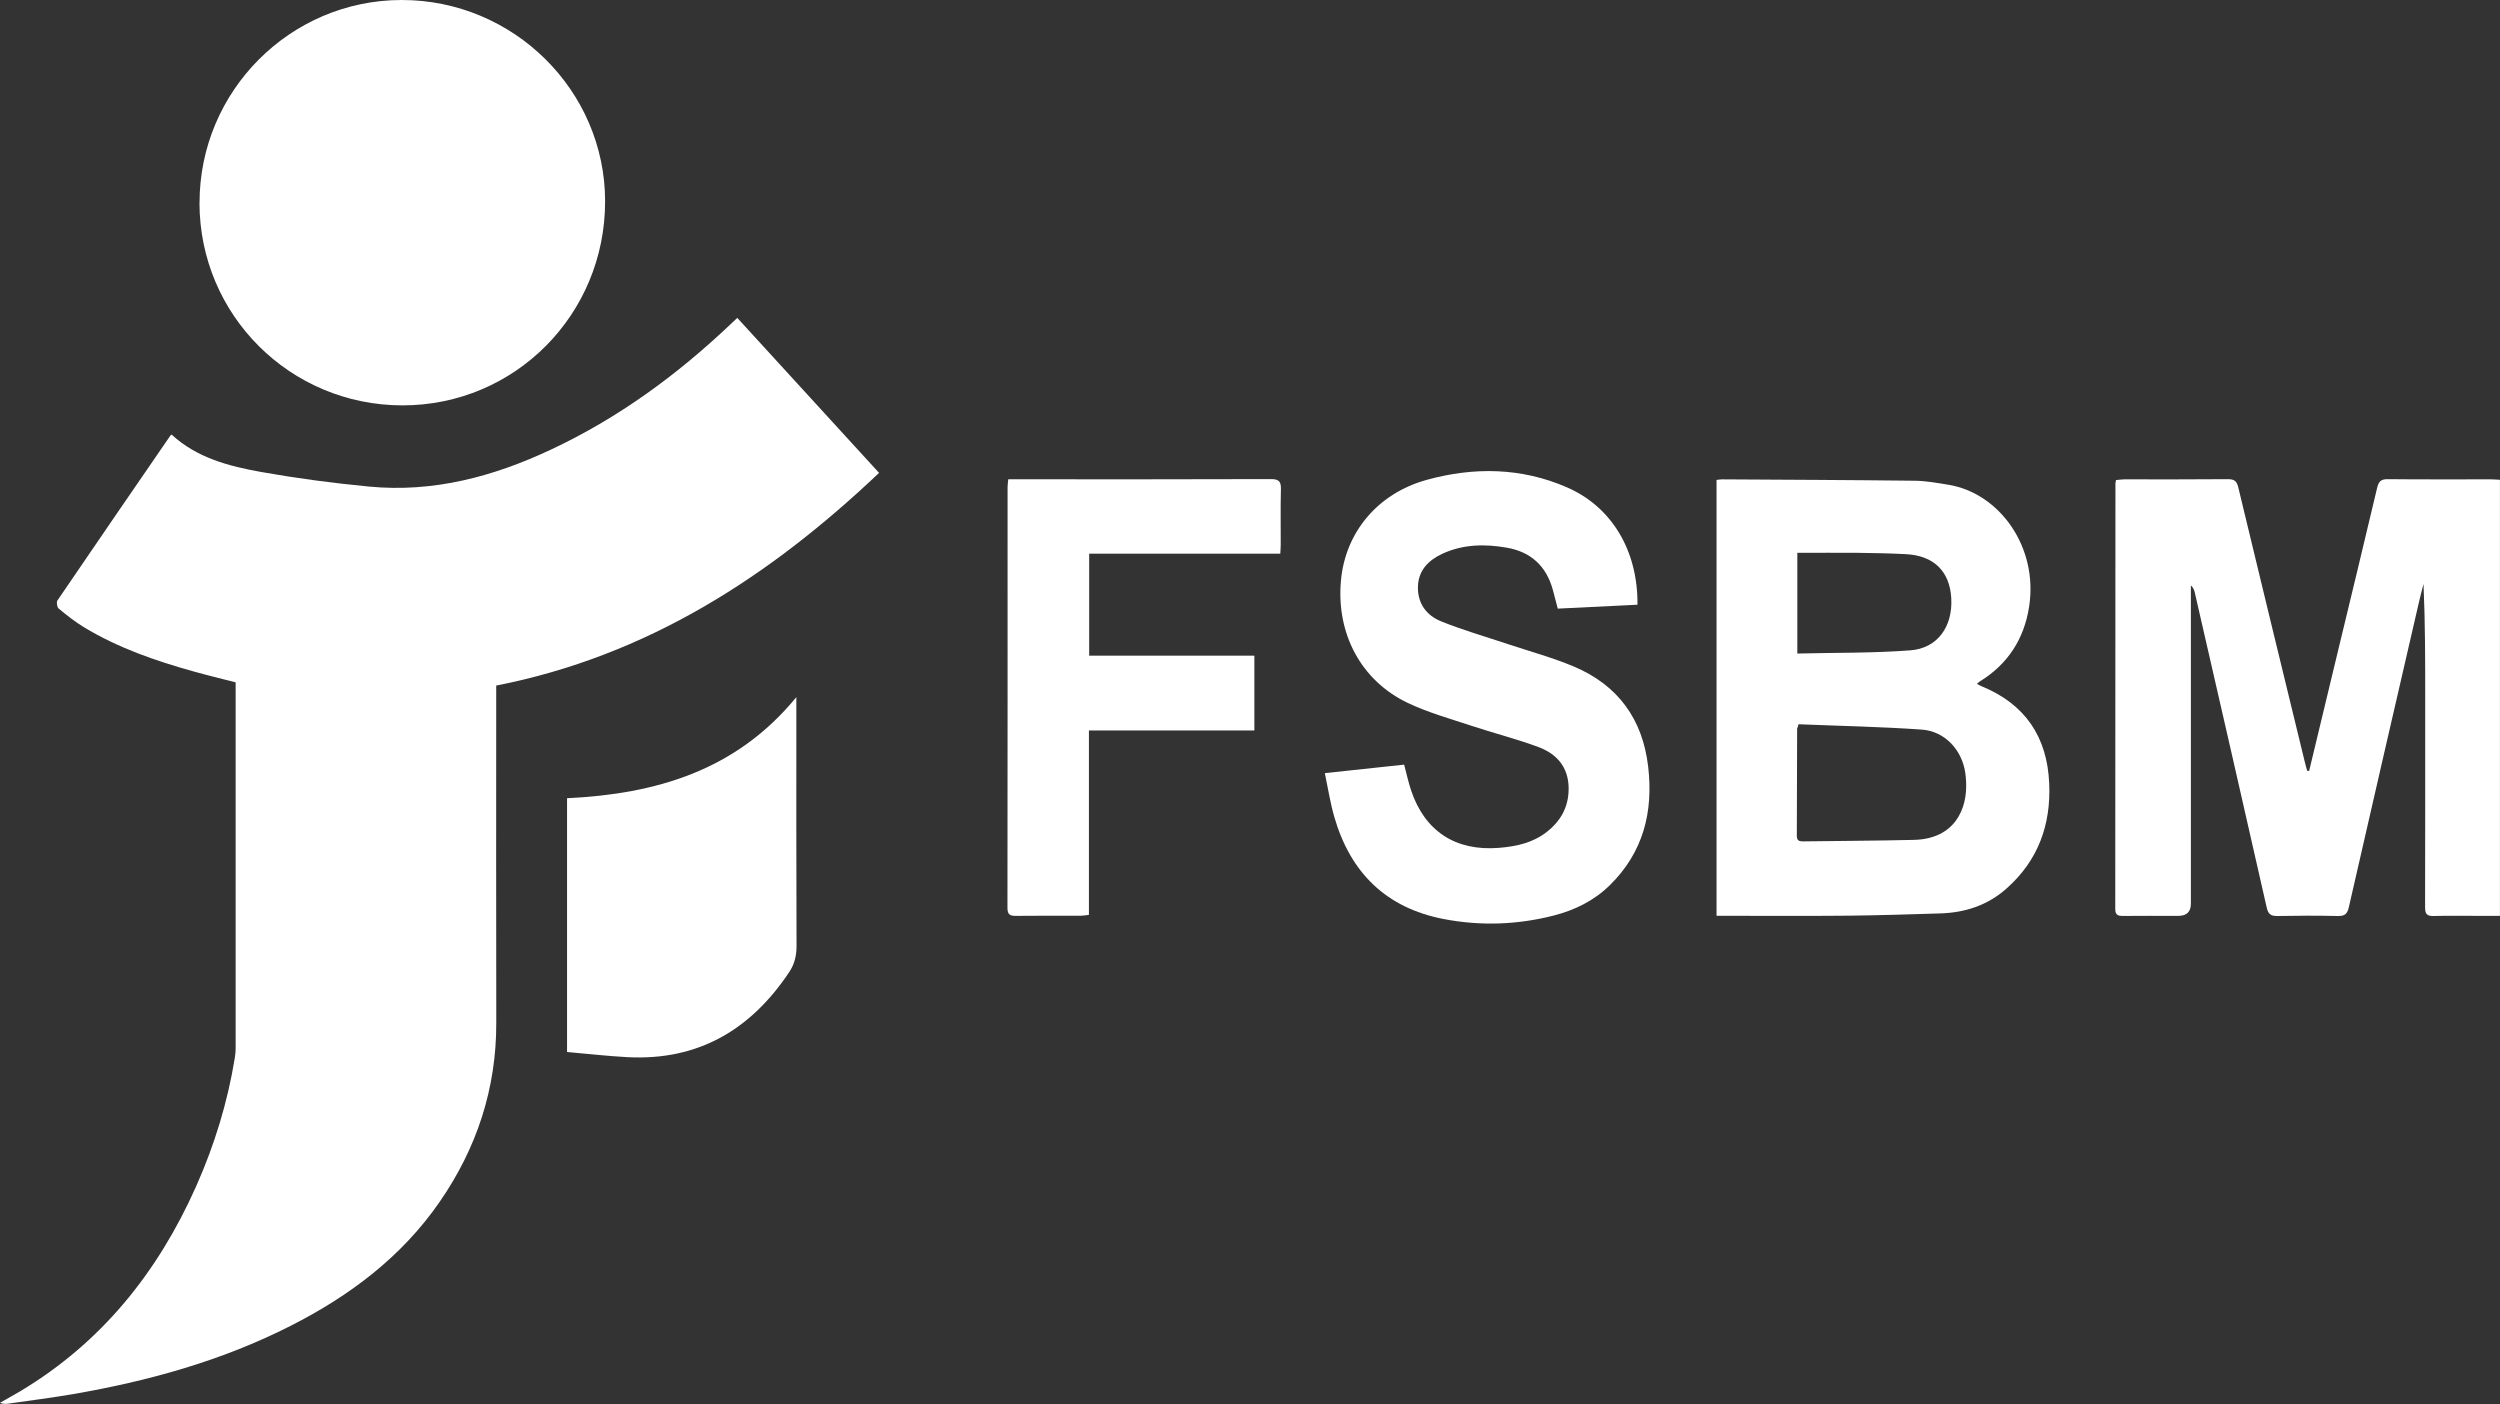 <svg xmlns="http://www.w3.org/2000/svg" id="Layer_2" viewBox="0 0 397.41 223.19"><rect x="0" y="0" width="397.41" height="223.19" fill="#333333" stroke="none"/><defs><style>.cls-1{fill:#fff;stroke-width:0px;}</style></defs><g id="Layer_1-2"><path class="cls-1" d="m78.88,108.99c0,.5,0,1.04,0,1.57,0,17.34-.03,34.69.01,52.03.02,10.46-3.09,19.91-9,28.46-6.05,8.76-14.31,14.95-23.71,19.72-10.89,5.53-22.52,8.76-34.5,10.83-3.47.6-6.97,1.04-10.45,1.54-.38.05-.77.04-1.23-.14,1.08-.62,2.16-1.22,3.23-1.85,12.94-7.75,21.88-18.94,27.95-32.57,2.91-6.54,5-13.35,6.15-20.43.08-.49.13-.99.13-1.48,0-19.06,0-38.12,0-57.18,0-.31,0-.62,0-1.02-2.27-.59-4.5-1.12-6.7-1.74-6.06-1.69-11.99-3.74-17.41-7.02-1.42-.86-2.74-1.91-4.02-2.97-.26-.22-.39-1.02-.2-1.29,5.97-8.77,11.98-17.52,17.99-26.26.02-.03.08-.05.17-.1,4,3.69,9.09,5.02,14.24,5.94,5.68,1.01,11.42,1.77,17.17,2.32,10.18.97,19.72-1.58,28.86-5.87,10.66-4.99,20.03-11.84,28.54-19.91.32-.31.65-.61,1.1-1.04,7.49,8.18,14.94,16.33,22.54,24.64-17.37,16.47-36.83,29.1-60.87,33.81Z"></path><path class="cls-1" d="m31.72,32.25C31.71,14.49,46.12.02,63.83,0c17.79-.02,32.36,14.39,32.36,32.01,0,17.99-14.32,32.42-32.19,32.43-17.87,0-32.27-14.35-32.29-32.19Z"></path><path class="cls-1" d="m367.07,122.55c1.48-6.14,2.96-12.28,4.43-18.42,2.13-8.86,4.29-17.72,6.38-26.59.24-1.01.62-1.39,1.7-1.37,5.47.06,10.93.02,16.4.03.44,0,.89.04,1.42.07v69.32c-1,0-1.98,0-2.95,0-2.53,0-5.06-.05-7.59.02-1.1.03-1.36-.35-1.36-1.39.03-11.11.02-22.22.02-33.33,0-6,0-12.01-.27-18.07-.24.96-.5,1.93-.72,2.89-3.73,16.18-7.47,32.36-11.16,48.55-.24,1.04-.67,1.37-1.72,1.35-3.21-.07-6.42-.06-9.62,0-1.05.02-1.47-.29-1.71-1.36-3.77-16.68-7.6-33.35-11.42-50.02-.09-.41-.24-.81-.63-1.18v1.42c0,16.39,0,32.79,0,49.18q0,1.94-2,1.94c-2.94,0-5.87-.02-8.81.01-.82,0-1.21-.18-1.21-1.12.02-22.54.02-45.07.03-67.61,0-.13.04-.27.09-.56.4-.03.82-.1,1.25-.11,5.51,0,11.03.02,16.54-.03.99,0,1.4.28,1.64,1.28,3.49,14.52,7.02,29.04,10.55,43.55.12.51.27,1.02.41,1.53.1,0,.21.01.31.02Z"></path><path class="cls-1" d="m272.88,76.29c.35-.04.61-.09.87-.09,10.21.06,20.41.1,30.62.22,1.79.02,3.59.35,5.37.64,8.11,1.34,14.31,9.9,12.81,19.42-.8,5.09-3.36,9.08-7.78,11.81-.15.09-.27.22-.52.42.32.16.53.29.75.38,6.91,2.83,10.43,8.02,10.75,15.44.29,6.6-1.76,12.25-6.77,16.7-3.01,2.68-6.59,3.85-10.55,3.97-4.87.15-9.75.31-14.62.36-6.41.06-12.83.02-19.24.02h-1.7v-69.3Zm13.01,38.86c-.04.14-.07.28-.11.42-.04.08-.1.16-.1.24-.02,5.69-.02,11.38-.05,17.06,0,.76.38.89,1.02.88,5.87-.08,11.74-.1,17.61-.24,6.53-.16,8.5-4.98,8.28-9.24-.02-.45-.06-.9-.12-1.35-.5-3.66-3.23-6.68-6.92-6.94-6.52-.46-13.06-.58-19.59-.85Zm-.17-11.26c6.07-.15,12.03-.06,17.96-.51,4.34-.33,6.76-3.8,6.5-8.31-.25-4.27-2.79-6.76-7.23-6.98-2.52-.13-5.05-.18-7.58-.21-3.19-.03-6.38,0-9.66,0v16.02Z"></path><path class="cls-1" d="m260.29,96.13c-4.26.21-8.44.41-12.66.62-.28-1.07-.52-2.02-.78-2.97-1.03-3.77-3.47-6.05-7.33-6.72-3.49-.61-6.95-.55-10.22.96-2.22,1.03-3.83,2.64-3.9,5.24-.07,2.66,1.37,4.58,3.68,5.51,3.46,1.4,7.07,2.43,10.62,3.62,3.51,1.17,7.1,2.14,10.5,3.57,6.99,2.96,10.92,8.34,11.8,15.91.84,7.21-.78,13.63-6.1,18.85-2.52,2.47-5.58,3.97-8.96,4.83-5.77,1.47-11.62,1.67-17.46.54-9.17-1.77-14.83-7.4-17.38-16.25-.63-2.19-.98-4.47-1.5-6.94,4.34-.46,8.44-.9,12.61-1.35.38,1.44.67,2.8,1.11,4.11,2.19,6.5,7.08,9.66,13.93,9.12,2.8-.22,5.45-.8,7.71-2.59,2.01-1.59,3.22-3.63,3.38-6.23.21-3.37-1.32-5.92-4.79-7.21-3.51-1.3-7.15-2.22-10.71-3.4-3.38-1.12-6.85-2.09-10.05-3.61-7.46-3.55-11.41-11.06-10.62-19.5.7-7.6,5.81-13.8,13.63-15.96,7.51-2.07,15.04-1.97,22.29,1.19,7.05,3.06,11.29,9.97,11.21,18.64Z"></path><path class="cls-1" d="m126.59,110.82c0,.83,0,1.31,0,1.79,0,12.6-.02,25.2.03,37.79,0,1.52-.32,2.86-1.14,4.09-6.11,9.19-14.48,14.15-25.74,13.56-3.19-.17-6.37-.54-9.6-.82v-40.34c14.08-.68,26.84-4.34,36.45-16.07Z"></path><path class="cls-1" d="m160.28,76.19h1.38c13.46,0,26.93.02,40.39-.03,1.28,0,1.6.4,1.57,1.61-.08,2.93-.02,5.87-.03,8.8,0,.44-.04.88-.07,1.44h-30.38v16.22h26.26v11.89h-26.3v29.31c-.53.06-.91.14-1.3.14-3.43,0-6.87-.02-10.3.02-.96.01-1.35-.21-1.35-1.27.03-22.31.02-44.61.02-66.92,0-.35.06-.7.11-1.22Z"></path></g></svg>